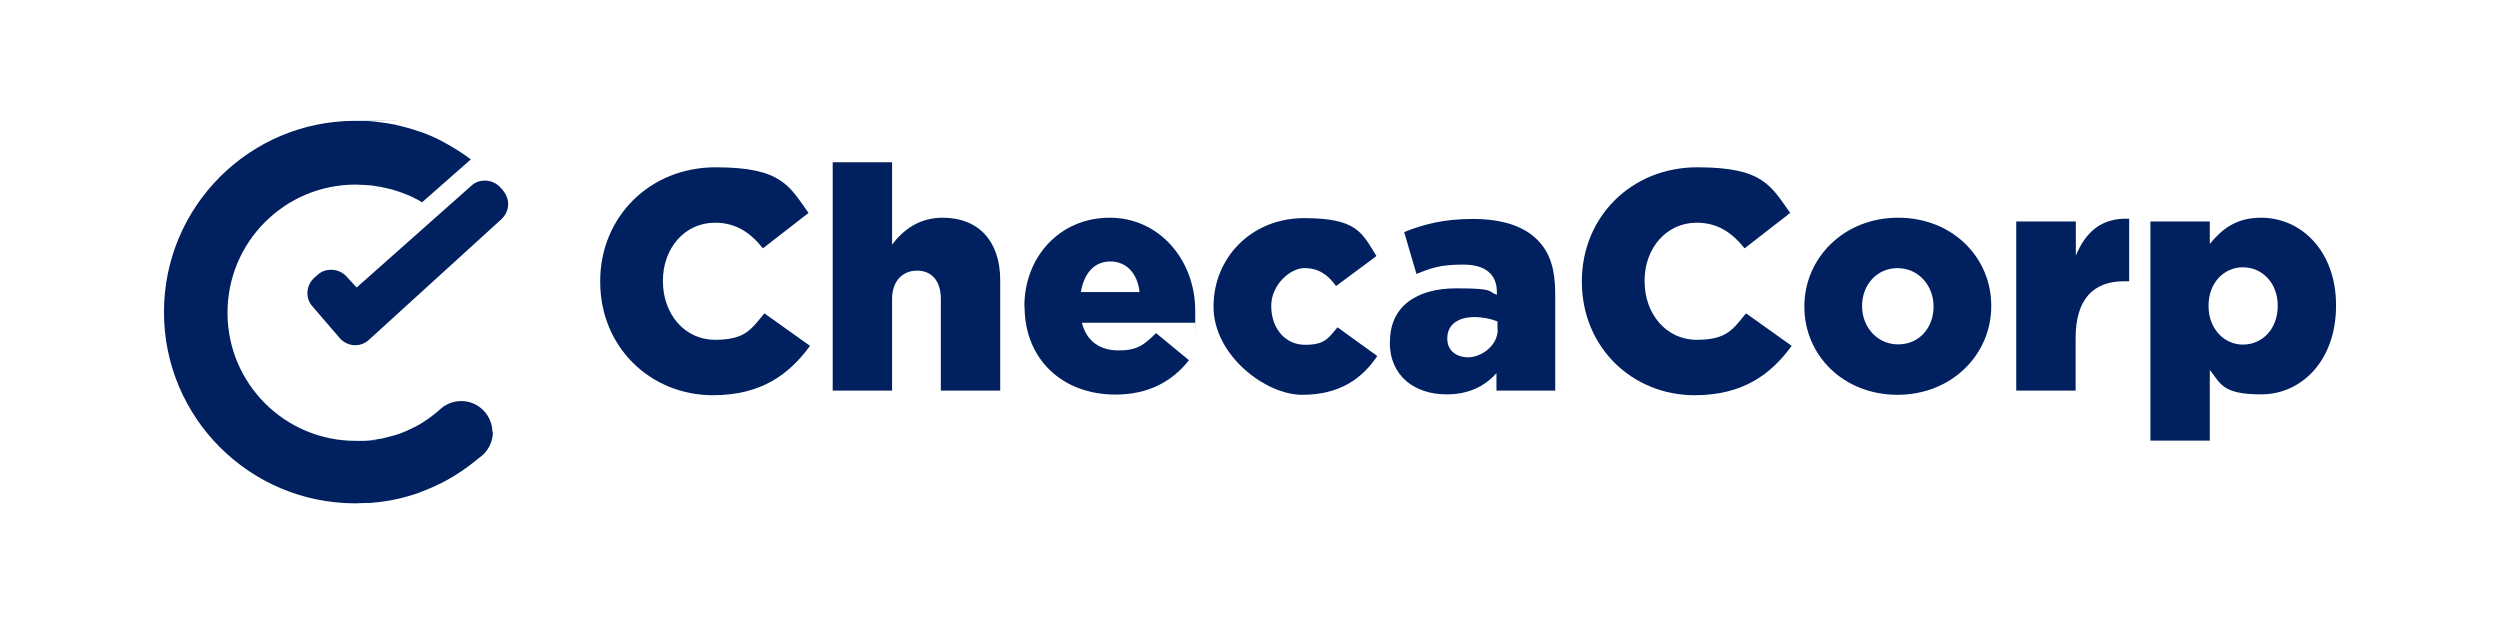<?xml version="1.0" encoding="UTF-8"?>
<svg id="Capa_1" data-name="Capa 1" xmlns="http://www.w3.org/2000/svg" viewBox="0 0 1200 300">
  <defs>
    <style>
      .cls-1 {
        fill: #002060;
        stroke-width: 0px;
      }
    </style>
  </defs>
  <g>
    <path class="cls-1" d="m236.6,207.2c0,5.3-2.7,10-6.8,12.7-5.1,4.3-10.6,8.1-16.5,11.2-.4.2-.8.4-1.1.6-3.2,1.6-6.6,3.1-10,4.4-.4.1-.8.3-1.3.5-3.5,1.2-7,2.2-10.7,3l-1.3.3c-3.6.7-7.4,1.2-11.2,1.5-.5,0-.9,0-1.4,0-1.9,0-3.8.2-5.7.2-50.8,0-91.9-41.1-91.9-91.8s41.1-91.8,91.8-91.8,3.8,0,5.8.2c.4,0,.9,0,1.4,0,3.8.3,7.5.8,11.2,1.5.4,0,.9.2,1.3.3,3.6.8,7.2,1.8,10.7,3,.4.1.8.3,1.3.4,3.4,1.2,6.8,2.7,10,4.4.4.2.8.4,1.1.6,4.4,2.4,8.7,5.1,12.7,8.1l-23.4,20.6h0c-.6-.4-1.3-.7-1.9-1.1-.3-.2-.6-.4-1-.5-1.3-.7-2.7-1.4-4.2-2-.3-.1-.6-.2-.9-.3-1.1-.5-2.2-.9-3.4-1.3-.5-.2-1-.3-1.6-.5-1-.3-1.9-.6-2.9-.8-.5-.1-1.1-.3-1.7-.4-.9-.2-1.9-.4-2.9-.6-.6,0-1.2-.2-1.8-.3-1.1-.2-2.2-.3-3.2-.4-.5,0-1,0-1.5-.1-1.6,0-3.2-.2-4.9-.2-34,0-61.5,27.5-61.5,61.5s27.5,61.5,61.5,61.5,2.6,0,4-.1c.3,0,.6,0,.9,0,1.3,0,2.6-.2,3.8-.4,0,0,.2,0,.3,0,1.2-.2,2.3-.4,3.5-.6.2,0,.5,0,.8-.2,1.2-.3,2.4-.5,3.6-.9.2,0,.3,0,.5-.1,1.1-.3,2.1-.6,3.2-1,.2,0,.5-.1.7-.2,1.1-.4,2.3-.9,3.4-1.4.2,0,.4-.2.6-.3,1-.4,1.9-.9,2.9-1.4.2,0,.5-.2.7-.3,1-.5,2.1-1.2,3.1-1.8,2.9-1.8,5.7-3.9,8.3-6.2h0c2.7-2.6,6.4-4.2,10.4-4.2,8.3,0,15,6.8,15,15.2Z"/>
    <path class="cls-1" d="m241.5,91.4l-1.4-1.5c-1.8-2-4.5-3.2-7.3-3.2s-4.7.8-6.5,2.4l-55.1,48.9-4.9-5.3c-1.8-2-4.5-3.2-7.3-3.2s-4.7.8-6.5,2.4l-1.6,1.4c-1.9,1.7-3.2,4.2-3.3,6.7-.2,2.6.6,5.1,2.4,7.1l13,15.1c1.7,2,4.2,3.3,6.9,3.5h.6c2.4,0,4.8-.9,6.6-2.6l63.6-57.9c1.9-1.8,3.1-4.2,3.2-6.8s-.8-5.1-2.6-7.1Z"/>
  </g>
  <g>
    <path class="cls-1" d="m288.1,135.2v-.3c0-30.6,23.6-54.6,55.4-54.6s35.3,9,44.6,21.9l-21.9,17c-6-7.5-12.9-12.3-23-12.3-14.7,0-25,12.4-25,27.8v.3c0,15.7,10.4,28.1,25,28.1s17.4-5.1,23.7-12.7l21.9,15.6c-9.9,13.6-23.3,23.7-46.6,23.7-29.9,0-54.1-23-54.1-54.4Z"/>
    <path class="cls-1" d="m399.7,77.9h28.5v39.5c5.2-6.8,12.7-12.9,24.3-12.9,17.3,0,27.6,11.4,27.6,29.9v53.1h-28.5v-44c0-8.9-4.6-13.6-11.4-13.6s-12,4.8-12,13.6v44h-28.5s0-109.6,0-109.6Z"/>
    <path class="cls-1" d="m491.7,147.3v-.3c0-23.7,17-42.5,41-42.5s41,20.6,41,44.5,0,3.9-.1,5.9h-54.3c2.2,8.9,8.7,13.3,17.6,13.3s12.1-2.5,18-8.3l15.8,13c-7.8,9.9-19.1,16.5-35.3,16.5-25.5,0-43.6-17-43.6-42.2Zm55.3-7.1c-1-9-6.3-14.7-14.1-14.7s-12.6,5.9-14.1,14.7h28.2Z"/>
    <path class="cls-1" d="m582.5,147.3v-.3c0-23,17.9-42.3,43.5-42.3s27.8,7.2,34.7,18.2l-19.4,14.4c-3.9-5.4-8.3-8.6-15.2-8.6s-15.9,8.1-15.9,18v.3c0,10.5,6.6,18.5,16.2,18.5s11.1-3.1,15.6-8.4l19.1,13.8c-7.5,11.1-18.3,18.6-36.1,18.6s-42.5-19.2-42.5-42.2Z"/>
    <path class="cls-1" d="m667.2,164.2v-.3c0-16.8,12.7-25.5,31.8-25.5s14.8,1.5,19.5,3.1v-1.3c0-8.4-5.3-13.2-16.2-13.2s-15.2,1.6-22.4,4.5l-5.9-20.1c9.2-3.7,18.9-6.3,32.9-6.3s24.4,3.4,30.9,9.9c6.2,6,8.7,14.4,8.7,25.8v46.7h-28.2v-8.4c-5.5,6.2-13.2,10.2-23.9,10.2-15.4,0-27.3-8.8-27.3-25Zm51.6-6.1v-3.8c-2.8-1.2-6.9-2.1-11.1-2.1-8.3,0-13,4-13,10.1v.3c0,5.6,4.2,8.9,10.1,8.9s14.1-5.3,14.1-13.3Z"/>
    <path class="cls-1" d="m759.3,135.2v-.3c0-30.6,23.6-54.6,55.4-54.6s35.3,9,44.6,21.9l-21.9,17c-6-7.5-12.9-12.3-23-12.3-14.7,0-25,12.4-25,27.8v.3c0,15.7,10.4,28.1,25,28.1s17.4-5.1,23.7-12.7l21.9,15.6c-9.9,13.6-23.3,23.7-46.6,23.7-29.9,0-54.1-23-54.1-54.4Z"/>
    <path class="cls-1" d="m866.1,147.3v-.3c0-23.1,18.9-42.5,45-42.5s44.7,19.1,44.7,42.2v.3c0,23.1-18.9,42.5-45,42.5s-44.7-19.1-44.7-42.2Zm62,0v-.3c0-9.9-7.2-18.3-17.3-18.3s-17,8.3-17,18v.3c0,9.9,7.2,18.3,17.3,18.3,10.4,0,17-8.3,17-18Z"/>
    <path class="cls-1" d="m967.9,106.3h28.5v16.4c4.6-11.1,12.1-18.3,25.6-17.7v30h-2.4c-14.8,0-23.3,8.6-23.3,27.3v25.2h-28.5v-81.2Z"/>
    <path class="cls-1" d="m1032.2,106.3h28.5v10.8c5.5-6.8,12.4-12.6,24.6-12.6,19.4,0,36,16.1,36,42v.3c0,26.4-16.7,42.5-35.9,42.5s-19.5-5.5-24.7-11.7v33.9h-28.5v-105.2Zm61.1,40.6v-.3c0-10.7-7.4-18.3-16.7-18.3s-16.5,7.7-16.5,18.3v.3c0,10.8,7.4,18.5,16.5,18.5,9.3,0,16.7-7.5,16.7-18.5Z"/>
  </g>
</svg>